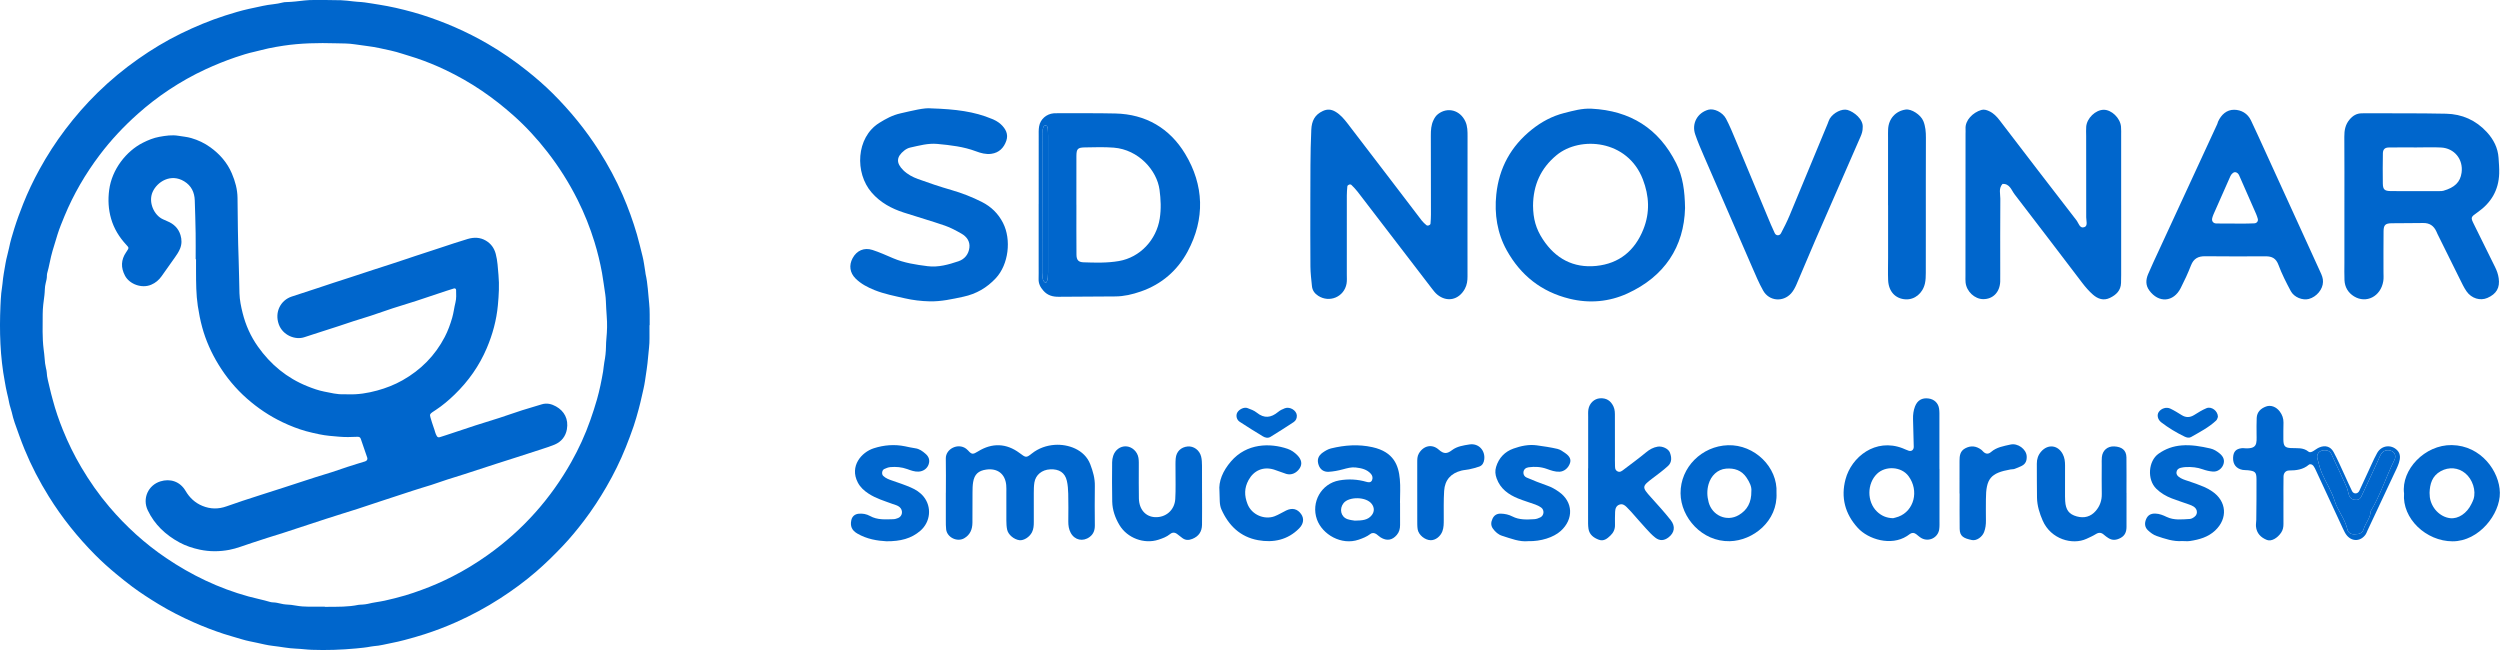 <svg xmlns="http://www.w3.org/2000/svg" xmlns:xlink="http://www.w3.org/1999/xlink" id="Layer_1" x="0px" y="0px" width="300px" height="78px" viewBox="0 0 300 78" xml:space="preserve">
<g>
	<path fill-rule="evenodd" clip-rule="evenodd" fill="#0066CC" d="M77.937,39.028c0,0.521-0.009,1.041,0.002,1.561   c0.017,0.773-0.112,1.534-0.171,2.3c-0.072,0.955-0.237,1.896-0.372,2.842c-0.088,0.615-0.244,1.221-0.38,1.829   c-0.114,0.506-0.23,1.012-0.367,1.512c-0.188,0.681-0.371,1.364-0.599,2.032c-0.296,0.865-0.617,1.721-0.957,2.569   c-0.656,1.64-1.438,3.219-2.325,4.75c-0.814,1.407-1.7,2.762-2.683,4.056c-0.806,1.06-1.651,2.086-2.569,3.053   c-1.018,1.072-2.071,2.105-3.189,3.072c-1.355,1.172-2.797,2.226-4.301,3.197c-1.696,1.095-3.467,2.046-5.312,2.867   c-1.235,0.549-2.495,1.031-3.781,1.443c-0.789,0.253-1.586,0.48-2.389,0.691c-0.522,0.138-1.05,0.262-1.576,0.362   c-0.693,0.132-1.377,0.325-2.086,0.37c-0.124,0.008-0.248,0.028-0.37,0.052c-0.594,0.116-1.193,0.172-1.794,0.229   c-1.763,0.166-3.529,0.224-5.298,0.162c-0.623-0.021-1.242-0.115-1.865-0.137c-0.959-0.033-1.896-0.237-2.847-0.341   c-0.638-0.07-1.266-0.236-1.896-0.37c-0.589-0.125-1.186-0.229-1.759-0.407c-0.732-0.228-1.476-0.417-2.205-0.658   c-1.226-0.403-2.427-0.864-3.604-1.385c-1.441-0.639-2.846-1.351-4.197-2.17c-1.085-0.658-2.151-1.345-3.169-2.101   c-0.667-0.496-1.313-1.021-1.954-1.55c-0.866-0.715-1.702-1.467-2.494-2.265c-2.117-2.133-3.988-4.465-5.574-7.021   c-1.119-1.802-2.097-3.676-2.904-5.643c-0.435-1.059-0.812-2.135-1.191-3.212c-0.144-0.41-0.251-0.835-0.349-1.259   c-0.089-0.384-0.242-0.746-0.312-1.139c-0.069-0.385-0.157-0.773-0.254-1.154c-0.114-0.445-0.178-0.896-0.263-1.344   c-0.572-3.023-0.661-6.074-0.526-9.137c0.022-0.499,0.049-0.998,0.095-1.495c0.036-0.393,0.12-0.781,0.152-1.174   c0.068-0.83,0.232-1.646,0.37-2.464c0.103-0.613,0.298-1.21,0.419-1.82c0.154-0.775,0.384-1.53,0.617-2.281   c0.314-1.01,0.682-2.005,1.073-2.989c0.567-1.429,1.232-2.815,1.973-4.164c0.912-1.66,1.937-3.248,3.082-4.759   c1.196-1.578,2.492-3.066,3.91-4.449c1.507-1.47,3.123-2.81,4.846-4.018c1.619-1.135,3.307-2.159,5.085-3.029   c1.735-0.85,3.516-1.592,5.356-2.182c0.929-0.297,1.866-0.578,2.817-0.791c0.565-0.126,1.14-0.236,1.703-0.366   c0.793-0.183,1.611-0.188,2.395-0.407c0.138-0.039,0.288-0.044,0.433-0.048c0.729-0.016,1.451-0.114,2.174-0.194   C36.927,0.013,37.303,0,37.677,0c1.083,0,2.165,0.001,3.247,0.028c0.477,0.012,0.952,0.087,1.429,0.134   c0.187,0.019,0.372,0.046,0.559,0.054c0.582,0.026,1.154,0.107,1.73,0.206c0.613,0.104,1.23,0.192,1.843,0.311   c0.673,0.13,1.34,0.277,2.005,0.447c0.705,0.18,1.406,0.366,2.1,0.587c1.365,0.437,2.705,0.933,4.019,1.509   c1.353,0.592,2.665,1.256,3.939,1.997c1.656,0.962,3.229,2.048,4.726,3.244c1.058,0.844,2.082,1.728,3.04,2.682   c2.115,2.106,3.993,4.406,5.594,6.929c1.07,1.688,2.017,3.442,2.812,5.274c0.67,1.542,1.241,3.122,1.713,4.738   c0.251,0.858,0.443,1.729,0.667,2.592c0.16,0.622,0.228,1.267,0.336,1.901c0.015,0.082,0.015,0.167,0.033,0.247   c0.27,1.16,0.299,2.351,0.43,3.527c0.097,0.865,0.048,1.746,0.063,2.62C77.953,39.028,77.945,39.028,77.937,39.028z M38.978,72.804   c0,0.005,0,0.011,0,0.017c0.104,0,0.208,0,0.312,0c1.248-0.01,2.498,0.018,3.731-0.239c0.141-0.029,0.29-0.015,0.435-0.03   c0.228-0.024,0.46-0.031,0.68-0.088c0.664-0.172,1.349-0.237,2.019-0.383c0.832-0.18,1.653-0.397,2.468-0.629   c0.655-0.186,1.301-0.423,1.946-0.654c1.273-0.458,2.507-1.002,3.71-1.614c1.465-0.744,2.862-1.6,4.206-2.551   c2.131-1.511,4.064-3.232,5.799-5.186c1.638-1.843,3.052-3.84,4.261-5.984c0.909-1.613,1.68-3.294,2.292-5.042   c0.289-0.823,0.562-1.652,0.8-2.491c0.312-1.1,0.539-2.22,0.733-3.346c0.063-0.368,0.076-0.745,0.147-1.111   c0.121-0.615,0.191-1.232,0.2-1.858c0.005-0.333,0.019-0.666,0.051-0.997c0.087-0.893,0.112-1.788,0.036-2.681   c-0.052-0.602-0.067-1.204-0.1-1.806c-0.016-0.27-0.029-0.541-0.073-0.806c-0.139-0.86-0.232-1.726-0.391-2.585   c-0.229-1.25-0.528-2.48-0.899-3.689c-0.538-1.748-1.213-3.445-2.036-5.082c-1.021-2.032-2.227-3.947-3.623-5.74   c-1.229-1.579-2.576-3.047-4.076-4.379c-1.199-1.065-2.455-2.054-3.781-2.955c-1.395-0.948-2.858-1.777-4.379-2.503   c-1.123-0.537-2.277-1.004-3.458-1.406c-0.57-0.194-1.152-0.352-1.724-0.541c-0.91-0.302-1.85-0.485-2.78-0.685   c-0.952-0.205-1.931-0.286-2.894-0.44c-0.766-0.123-1.536-0.104-2.305-0.125C38.183,5.135,36.084,5.171,34,5.486   c-0.596,0.09-1.19,0.193-1.779,0.317c-0.568,0.12-1.126,0.285-1.694,0.41C29.754,6.383,29,6.62,28.255,6.875   C27.039,7.29,25.85,7.772,24.68,8.311c-1.534,0.707-2.998,1.536-4.401,2.465c-1.317,0.873-2.565,1.841-3.749,2.895   c-1.684,1.5-3.219,3.137-4.575,4.934c-1.709,2.263-3.13,4.701-4.216,7.327c-0.293,0.709-0.587,1.422-0.821,2.152   c-0.215,0.67-0.412,1.348-0.614,2.022c-0.268,0.898-0.389,1.827-0.653,2.722c-0.018,0.059-0.024,0.124-0.022,0.185   c0.01,0.337-0.063,0.663-0.15,0.983c-0.127,0.469-0.085,0.952-0.148,1.425c-0.102,0.763-0.207,1.524-0.208,2.296   c-0.001,1.394-0.061,2.789,0.111,4.177c0.046,0.371,0.099,0.742,0.121,1.115c0.023,0.396,0.072,0.787,0.162,1.173   c0.038,0.162,0.085,0.325,0.09,0.489c0.019,0.63,0.219,1.228,0.348,1.833c0.106,0.5,0.252,1.005,0.384,1.504   c0.323,1.228,0.739,2.421,1.212,3.594c0.622,1.541,1.353,3.028,2.198,4.462c0.996,1.689,2.116,3.289,3.386,4.779   c1.993,2.338,4.247,4.39,6.797,6.116c3.051,2.065,6.325,3.634,9.885,4.616c0.861,0.237,1.738,0.402,2.593,0.658   c0.118,0.035,0.246,0.051,0.369,0.054c0.315,0.005,0.617,0.086,0.922,0.15c0.203,0.042,0.408,0.097,0.613,0.101   c0.418,0.008,0.83,0.068,1.239,0.141c0.494,0.087,0.992,0.12,1.491,0.123C37.688,72.807,38.333,72.804,38.978,72.804z"></path>
	<path fill-rule="evenodd" clip-rule="evenodd" fill="#0066CC" d="M23.479,31.105c0-1.041,0.013-2.082-0.003-3.122   c-0.021-1.31-0.062-2.621-0.104-3.93c-0.031-0.978-0.416-1.775-1.271-2.295c-1.611-0.98-3.245,0.055-3.788,1.279   c-0.543,1.226,0.168,2.802,1.251,3.28c0.171,0.076,0.338,0.159,0.511,0.229c0.778,0.313,1.336,0.855,1.582,1.657   c0.166,0.54,0.172,1.101-0.056,1.645c-0.154,0.368-0.363,0.696-0.597,1.017c-0.55,0.757-1.08,1.529-1.622,2.292   c-0.319,0.45-0.72,0.789-1.239,1.009c-1.151,0.489-2.611-0.081-3.14-1.075c-0.517-0.972-0.493-1.91,0.132-2.824   c0.023-0.034,0.047-0.068,0.07-0.103c0.288-0.432,0.283-0.427-0.078-0.818c-0.827-0.897-1.45-1.909-1.794-3.094   c-0.331-1.14-0.386-2.277-0.234-3.452c0.321-2.484,2.066-4.671,4.039-5.668c0.636-0.321,1.293-0.59,1.985-0.714   c0.75-0.135,1.512-0.255,2.291-0.123c0.51,0.087,1.023,0.124,1.529,0.271c0.832,0.241,1.594,0.604,2.29,1.104   c1.135,0.817,2.034,1.845,2.586,3.139c0.4,0.938,0.673,1.911,0.683,2.951c0.025,2.476,0.043,4.953,0.135,7.427   c0.049,1.331,0.059,2.662,0.096,3.993c0.023,0.821,0.19,1.616,0.385,2.397c0.36,1.44,0.964,2.788,1.825,4.005   c1.525,2.157,3.48,3.78,5.948,4.77c0.658,0.264,1.328,0.504,2.013,0.638c0.771,0.151,1.544,0.353,2.343,0.322   c0.188-0.007,0.375,0,0.562,0.006c1.175,0.041,2.315-0.146,3.447-0.454c1.068-0.291,2.088-0.689,3.05-1.233   c2.192-1.239,3.901-2.96,5.064-5.197c0.38-0.732,0.664-1.511,0.895-2.313c0.174-0.603,0.236-1.221,0.388-1.824   c0.122-0.486,0.091-0.993,0.078-1.492c-0.003-0.145-0.12-0.232-0.255-0.192c-0.318,0.095-0.635,0.197-0.95,0.302   c-1.2,0.4-2.398,0.809-3.602,1.201c-0.926,0.302-1.862,0.573-2.788,0.875c-0.888,0.29-1.766,0.608-2.652,0.901   c-0.69,0.228-1.388,0.431-2.079,0.653c-0.631,0.203-1.256,0.422-1.887,0.627c-0.946,0.309-1.894,0.611-2.841,0.916   c-0.375,0.121-0.753,0.236-1.125,0.366c-1.13,0.394-2.633-0.234-3.098-1.536c-0.525-1.472,0.223-2.896,1.557-3.333   c1.045-0.342,2.09-0.683,3.135-1.026c0.61-0.201,1.218-0.408,1.829-0.609c0.689-0.226,1.38-0.445,2.069-0.67   c0.908-0.297,1.814-0.6,2.723-0.896c0.71-0.231,1.421-0.457,2.131-0.688c0.61-0.199,1.22-0.403,1.83-0.605   c0.354-0.118,0.707-0.24,1.062-0.357c1.024-0.337,2.049-0.674,3.075-1.008c1.085-0.354,2.164-0.729,3.26-1.051   c0.735-0.216,1.478-0.213,2.173,0.196c0.625,0.367,1.006,0.904,1.191,1.602c0.221,0.831,0.251,1.685,0.328,2.532   c0.111,1.204,0.041,2.404-0.071,3.609c-0.167,1.797-0.632,3.508-1.335,5.162c-0.899,2.115-2.197,3.958-3.843,5.554   c-0.701,0.68-1.446,1.316-2.265,1.856c-0.139,0.091-0.28,0.18-0.416,0.275c-0.297,0.207-0.333,0.289-0.235,0.625   c0.116,0.399,0.236,0.797,0.377,1.188c0.069,0.196,0.139,0.39,0.189,0.592c0.041,0.159,0.117,0.311,0.196,0.456   c0.082,0.149,0.206,0.186,0.372,0.134c0.238-0.074,0.476-0.149,0.711-0.228c1.202-0.399,2.401-0.805,3.606-1.196   c0.926-0.3,1.86-0.574,2.787-0.875s1.844-0.631,2.772-0.929c0.77-0.248,1.553-0.456,2.323-0.703   c0.626-0.201,1.211-0.049,1.739,0.248c0.995,0.559,1.512,1.517,1.301,2.739c-0.146,0.839-0.647,1.485-1.451,1.831   c-0.477,0.205-0.975,0.357-1.468,0.52c-1.003,0.331-2.01,0.654-3.015,0.978c-0.869,0.279-1.74,0.552-2.607,0.833   c-1.245,0.403-2.486,0.814-3.731,1.216c-0.691,0.223-1.388,0.43-2.079,0.654c-0.649,0.211-1.294,0.441-1.943,0.655   c-0.374,0.123-0.753,0.229-1.129,0.346c-0.356,0.11-0.713,0.221-1.067,0.337c-1.263,0.413-2.525,0.825-3.786,1.241   c-0.966,0.318-1.929,0.644-2.895,0.959c-0.611,0.199-1.227,0.383-1.839,0.577c-0.632,0.2-1.265,0.399-1.896,0.604   c-0.711,0.23-1.42,0.465-2.13,0.698c-0.986,0.324-1.97,0.651-2.957,0.971c-0.651,0.21-1.307,0.406-1.958,0.614   c-0.631,0.202-1.258,0.418-1.89,0.616c-0.891,0.28-1.755,0.649-2.678,0.821c-1.178,0.22-2.357,0.227-3.533-0.024   c-0.857-0.183-1.682-0.453-2.455-0.873c-1.652-0.899-2.976-2.139-3.788-3.846c-0.68-1.43,0.056-3.022,1.517-3.476   c1.153-0.358,2.34-0.012,3.018,1.142c0.48,0.816,1.127,1.429,2.009,1.795c0.968,0.402,1.934,0.411,2.915,0.057   c0.644-0.232,1.292-0.451,1.941-0.667c0.747-0.249,1.497-0.488,2.247-0.729c0.849-0.273,1.7-0.541,2.547-0.816   c1.304-0.422,2.605-0.853,3.91-1.273c0.65-0.209,1.308-0.396,1.958-0.606c0.63-0.203,1.254-0.425,1.883-0.634   c0.374-0.125,0.751-0.24,1.127-0.357c0.337-0.104,0.676-0.201,1.011-0.309c0.207-0.067,0.321-0.239,0.257-0.435   c-0.253-0.768-0.521-1.531-0.788-2.294c-0.078-0.221-0.273-0.231-0.467-0.22c-0.708,0.038-1.417,0.046-2.122-0.013   c-0.785-0.066-1.57-0.12-2.349-0.284c-0.548-0.116-1.1-0.232-1.635-0.383c-0.958-0.269-1.888-0.635-2.789-1.063   c-1.569-0.746-2.998-1.707-4.298-2.853c-1.351-1.191-2.488-2.568-3.425-4.107c-0.847-1.391-1.506-2.863-1.936-4.438   c-0.229-0.843-0.397-1.694-0.527-2.56c-0.208-1.387-0.208-2.777-0.213-4.171c-0.001-0.479,0-0.958,0-1.436   C23.511,31.105,23.495,31.105,23.479,31.105z"></path>
</g>
<g>
	<path fill-rule="evenodd" clip-rule="evenodd" fill="#0066CC" d="M157.241,23.82c0.015-2.563-0.017-5.403,0.114-8.243   c0.049-1.066,0.411-1.806,1.389-2.259c0.532-0.247,1.007-0.207,1.498,0.079c0.608,0.354,1.048,0.879,1.465,1.419   c1.765,2.29,3.517,4.591,5.271,6.889c1.212,1.588,2.418,3.181,3.636,4.766c0.156,0.205,0.359,0.376,0.554,0.546   c0.15,0.131,0.477,0.007,0.493-0.188c0.031-0.364,0.052-0.731,0.052-1.097c0.001-3.158,0.003-6.315-0.013-9.473   c-0.002-0.64,0.034-1.258,0.318-1.845c0.138-0.288,0.301-0.543,0.565-0.741c1.14-0.858,2.619-0.463,3.253,0.881   c0.279,0.59,0.271,1.223,0.271,1.857c-0.007,3.894-0.007,7.789-0.008,11.683c-0.001,1.684-0.005,3.368,0.003,5.053   c0.003,0.533-0.059,1.036-0.324,1.52c-0.729,1.332-2.147,1.639-3.312,0.678c-0.239-0.199-0.437-0.456-0.628-0.705   c-2.978-3.877-5.948-7.761-8.927-11.637c-0.223-0.289-0.48-0.551-0.737-0.809c-0.14-0.139-0.474-0.018-0.492,0.175   c-0.034,0.364-0.062,0.73-0.062,1.095c-0.004,3.157,0,6.315-0.002,9.472c0,0.368,0.031,0.744-0.031,1.102   c-0.283,1.593-2.056,2.336-3.407,1.456c-0.425-0.277-0.695-0.649-0.745-1.148c-0.079-0.784-0.177-1.57-0.184-2.355   C157.227,29.359,157.241,26.728,157.241,23.82z"></path>
	<path fill-rule="evenodd" clip-rule="evenodd" fill="#0066CC" d="M281.328,24.776c-0.001-2.788,0.012-5.576-0.009-8.364   c-0.006-0.765,0.114-1.453,0.622-2.057c0.396-0.473,0.861-0.761,1.487-0.757c0.105,0.001,0.211-0.006,0.315-0.005   c3.263,0.012,6.524-0.017,9.784,0.053c1.911,0.041,3.575,0.773,4.891,2.205c0.806,0.877,1.328,1.887,1.409,3.092   c0.042,0.628,0.095,1.26,0.075,1.888c-0.063,1.979-0.963,3.503-2.577,4.631c-0.873,0.611-0.861,0.622-0.434,1.491   c0.839,1.697,1.666,3.399,2.515,5.09c0.217,0.43,0.368,0.868,0.438,1.341c0.166,1.137-0.268,1.895-1.362,2.369   c-0.85,0.369-1.897,0.066-2.495-0.79c-0.329-0.471-0.569-1.005-0.829-1.522c-0.893-1.786-1.774-3.576-2.66-5.366   c-0.046-0.094-0.084-0.193-0.127-0.288c-0.313-0.692-0.822-1.045-1.608-1.026c-1.263,0.032-2.525,0.002-3.789,0.029   c-0.729,0.015-0.936,0.214-0.945,0.949c-0.022,1.63-0.008,3.262-0.01,4.892c-0.001,0.369,0.035,0.744-0.024,1.104   c-0.304,1.867-2.066,2.716-3.507,1.831c-0.705-0.433-1.113-1.106-1.15-1.951c-0.03-0.683-0.01-1.367-0.01-2.051   C281.328,29.301,281.328,27.039,281.328,24.776z M289.939,17.693c-1.101,0-2.205-0.016-3.306,0.007   c-0.457,0.009-0.678,0.236-0.687,0.69c-0.021,1.207-0.026,2.415-0.007,3.622c0.013,0.729,0.198,0.911,0.97,0.918   c1.943,0.019,3.886,0.006,5.828,0.003c0.155,0,0.32,0.002,0.469-0.041c1.347-0.387,2.027-1.022,2.185-2.175   c0.216-1.585-0.85-2.929-2.46-3.015C291.937,17.649,290.938,17.693,289.939,17.693z"></path>
	<path fill-rule="evenodd" clip-rule="evenodd" fill="#0066CC" d="M254.541,24.648c0,2.788,0,5.575-0.001,8.361   c0,0.315-0.005,0.631-0.016,0.946c-0.028,0.904-0.575,1.428-1.331,1.791c-0.771,0.371-1.458,0.12-2.038-0.388   c-0.471-0.412-0.891-0.896-1.272-1.394c-2.713-3.545-5.4-7.112-8.131-10.644c-0.383-0.495-0.577-1.291-1.447-1.252   c-0.497,0.532-0.261,1.188-0.266,1.784c-0.025,2.998-0.011,5.995-0.011,8.992c0,0.316,0.009,0.632-0.003,0.947   c-0.052,1.273-0.871,2.115-2.045,2.106c-1.021-0.008-1.99-0.912-2.11-1.986c-0.029-0.26-0.015-0.525-0.015-0.788   c0.002-5.678,0.006-11.357,0.009-17.036c0-0.211,0.015-0.421,0.002-0.631c-0.064-1.028,0.883-1.958,1.887-2.258   c0.32-0.096,0.623-0.005,0.915,0.126c0.543,0.244,0.936,0.651,1.294,1.121c3.062,4.005,6.129,8.008,9.217,11.996   c0.258,0.333,0.39,1.043,0.973,0.805c0.399-0.164,0.192-0.76,0.192-1.162c0.008-3.26-0.002-6.52-0.006-9.78   c0-0.368-0.025-0.738,0.006-1.104c0.085-1.023,1.114-2.011,2.087-2.026c0.944-0.015,1.985,0.974,2.088,2.01   c0.035,0.365,0.018,0.736,0.019,1.104c0,2.787,0,5.574,0,8.36C254.538,24.648,254.539,24.648,254.541,24.648z"></path>
	<path fill-rule="evenodd" clip-rule="evenodd" fill="#0066CC" d="M202.206,24.967c-0.12,4.646-2.462,8.218-6.928,10.255   c-2.169,0.99-4.53,1.218-6.944,0.623c-3.381-0.833-5.851-2.81-7.515-5.788c-1.156-2.071-1.507-4.361-1.264-6.718   c0.328-3.189,1.761-5.799,4.271-7.799c1.16-0.925,2.439-1.614,3.897-1.982c1.074-0.271,2.126-0.571,3.254-0.515   c4.653,0.236,8.077,2.364,10.171,6.557C201.942,21.188,202.175,22.897,202.206,24.967z M183.964,24.675   c0.017,1.574,0.335,2.756,1.17,4.034c1.511,2.313,3.662,3.48,6.418,3.201c2.745-0.278,4.625-1.818,5.654-4.397   c0.803-2.013,0.703-3.994-0.066-5.995c-1.834-4.771-7.532-5.22-10.344-2.906C184.878,20.191,183.985,22.225,183.964,24.675z"></path>
	<path fill-rule="evenodd" clip-rule="evenodd" fill="#0066CC" d="M111.741,13.005c2.944,0.095,5.171,0.375,7.289,1.263   c0.393,0.165,0.758,0.355,1.073,0.648c0.582,0.542,0.925,1.189,0.655,1.973c-0.289,0.84-0.865,1.442-1.801,1.569   c-0.64,0.087-1.242-0.077-1.845-0.303c-1.488-0.559-3.055-0.736-4.626-0.883c-1.122-0.104-2.191,0.202-3.268,0.438   c-0.247,0.054-0.495,0.188-0.695,0.345c-0.976,0.768-1.006,1.507-0.125,2.376c0.498,0.491,1.111,0.814,1.747,1.047   c1.329,0.486,2.675,0.935,4.034,1.327c1.267,0.365,2.485,0.842,3.655,1.436c1.102,0.558,1.956,1.386,2.527,2.508   c1.026,2.011,0.669,4.989-0.861,6.633c-1.062,1.142-2.341,1.892-3.899,2.225c-1.341,0.286-2.664,0.589-4.047,0.555   c-1.003-0.024-1.987-0.138-2.967-0.363c-1.226-0.281-2.459-0.512-3.637-0.985c-0.84-0.338-1.627-0.746-2.272-1.382   c-0.705-0.696-0.822-1.597-0.366-2.446c0.491-0.914,1.375-1.319,2.388-0.991c0.846,0.275,1.661,0.645,2.48,0.994   c1.32,0.564,2.725,0.773,4.128,0.952c1.281,0.163,2.513-0.187,3.71-0.59c0.747-0.251,1.221-0.852,1.312-1.638   c0.087-0.752-0.325-1.322-0.959-1.68c-0.638-0.361-1.292-0.721-1.98-0.957c-1.636-0.562-3.301-1.04-4.947-1.573   c-1.471-0.477-2.791-1.19-3.832-2.383c-2.072-2.376-1.875-6.618,0.877-8.357c0.807-0.511,1.619-0.944,2.563-1.158   C109.493,13.279,110.919,12.908,111.741,13.005z"></path>
	<path fill-rule="evenodd" clip-rule="evenodd" fill="#0066CC" d="M124.642,24.475c0-2.683-0.002-5.366,0.002-8.048   c0-0.42-0.021-0.848,0.049-1.257c0.146-0.861,0.862-1.485,1.734-1.572c0.157-0.015,0.316-0.011,0.474-0.011   c2.314,0.007,4.629-0.021,6.942,0.032c3.658,0.083,6.521,1.779,8.368,4.831c2.28,3.771,2.406,7.816,0.308,11.726   c-1.216,2.266-3.098,3.93-5.626,4.804c-1.014,0.35-2.005,0.587-3.067,0.592c-2.261,0.01-4.523,0.028-6.785,0.042   c-0.71,0.004-1.332-0.156-1.834-0.731c-0.369-0.42-0.592-0.852-0.574-1.413c0.014-0.473,0.006-0.947,0.006-1.42   c0-2.525,0-5.05,0-7.575C124.639,24.475,124.641,24.475,124.642,24.475z M129.165,24.569c0.001,0,0.003,0,0.004,0   c0,1.999-0.012,3.998,0.007,5.998c0.006,0.638,0.241,0.89,0.844,0.91c1.419,0.048,2.843,0.092,4.25-0.152   c2.538-0.439,4.496-2.536,4.899-5.104c0.183-1.164,0.127-2.295-0.026-3.449c-0.308-2.321-2.513-4.82-5.497-5.055   c-1.151-0.09-2.314-0.047-3.471-0.027c-0.852,0.014-1.001,0.175-1.007,1.04C129.156,20.675,129.165,22.622,129.165,24.569z    M125.134,24.367c0,2.788-0.007,5.576,0.007,8.364c0.002,0.391-0.147,0.843,0.243,1.152c0.217,0.171,0.381-0.277,0.382-1.173   c0.002-5.471,0.002-10.94,0-16.411c0-0.315-0.013-0.63-0.042-0.944c-0.008-0.094-0.067-0.216-0.142-0.264   c-0.066-0.042-0.23-0.038-0.276,0.013c-0.236,0.257-0.169,0.591-0.17,0.9C125.132,18.792,125.134,21.579,125.134,24.367z"></path>
	<path fill-rule="evenodd" clip-rule="evenodd" fill="#0066CC" d="M278.758,33.832c-0.012,0.883-0.771,1.797-1.699,2.043   c-0.743,0.198-1.767-0.196-2.167-0.947c-0.545-1.019-1.073-2.056-1.474-3.136c-0.293-0.791-0.773-1.038-1.541-1.034   c-2.419,0.013-4.839,0.017-7.259-0.009c-0.839-0.01-1.383,0.283-1.699,1.095c-0.36,0.929-0.782,1.837-1.235,2.725   c-0.868,1.708-2.65,1.824-3.774,0.277c-0.456-0.626-0.414-1.291-0.137-1.947c0.41-0.966,0.861-1.915,1.301-2.868   c2.331-5.049,4.666-10.096,6.998-15.144c0.044-0.094,0.057-0.203,0.1-0.298c0.379-0.83,1.027-1.422,1.921-1.417   c0.858,0.005,1.627,0.437,2.026,1.281c0.563,1.185,1.104,2.38,1.648,3.573c1.33,2.91,2.659,5.82,3.988,8.731   c0.893,1.958,1.776,3.919,2.68,5.873C278.614,33.018,278.779,33.396,278.758,33.832z M268.158,26.821c0,0.004,0,0.009,0,0.013   c0.264,0,0.527,0.003,0.791,0c0.525-0.007,1.052-0.004,1.576-0.033c0.302-0.016,0.484-0.276,0.411-0.543   c-0.057-0.201-0.124-0.402-0.207-0.594c-0.674-1.54-1.351-3.077-2.028-4.614c-0.042-0.093-0.1-0.191-0.177-0.256   c-0.173-0.148-0.382-0.19-0.569-0.043c-0.121,0.094-0.232,0.223-0.295,0.36c-0.686,1.535-1.363,3.074-2.041,4.614   c-0.062,0.144-0.113,0.295-0.152,0.448c-0.089,0.341,0.107,0.632,0.482,0.643C266.687,26.836,267.422,26.821,268.158,26.821z"></path>
	<path fill-rule="evenodd" clip-rule="evenodd" fill="#0066CC" d="M223.522,15.314c0.005,0.375-0.098,0.721-0.249,1.064   c-1.811,4.132-3.622,8.264-5.418,12.403c-0.773,1.779-1.508,3.576-2.279,5.356c-0.166,0.379-0.369,0.768-0.644,1.072   c-0.976,1.078-2.631,0.933-3.349-0.331c-0.515-0.909-0.916-1.886-1.337-2.847c-1.931-4.424-3.853-8.853-5.768-13.282   c-0.377-0.867-0.754-1.737-1.057-2.631c-0.442-1.305,0.275-2.59,1.589-2.954c0.657-0.181,1.692,0.291,2.109,1.072   c0.441,0.833,0.798,1.712,1.162,2.583c1.276,3.045,2.539,6.096,3.811,9.143c0.282,0.678,0.562,1.357,0.878,2.019   c0.156,0.329,0.579,0.338,0.749,0.013c0.366-0.694,0.723-1.398,1.025-2.122c1.538-3.677,3.057-7.36,4.581-11.042   c0.079-0.194,0.134-0.403,0.24-0.581c0.446-0.735,1.474-1.238,2.13-1.056C222.467,13.408,223.636,14.322,223.522,15.314z"></path>
	<path fill-rule="evenodd" clip-rule="evenodd" fill="#0066CC" d="M113.504,59.126c0-1.368,0.022-2.736-0.007-4.104   c-0.025-1.158,1.465-1.9,2.434-1.18c0.084,0.062,0.165,0.132,0.234,0.21c0.446,0.5,0.583,0.499,1.198,0.117   c1.698-1.056,3.41-0.978,4.977,0.188c0.76,0.566,0.796,0.611,1.475,0.069c0.822-0.657,1.799-0.98,2.767-1.044   c1.538-0.103,3.566,0.528,4.254,2.344c0.321,0.85,0.563,1.677,0.544,2.594c-0.031,1.578-0.008,3.157,0,4.735   c0.003,0.559-0.154,1.029-0.62,1.377c-0.802,0.601-1.797,0.392-2.275-0.492c-0.231-0.428-0.294-0.889-0.29-1.373   c0.011-1.104,0.019-2.21-0.007-3.314c-0.013-0.522-0.049-1.056-0.168-1.562c-0.23-0.979-0.923-1.424-2.004-1.37   c-0.986,0.05-1.742,0.663-1.89,1.581c-0.067,0.413-0.07,0.839-0.072,1.259c-0.007,1.157-0.001,2.315,0.002,3.472   c0.001,0.424-0.021,0.839-0.216,1.23c-0.287,0.577-0.98,1.024-1.509,0.959c-0.642-0.079-1.341-0.648-1.474-1.261   c-0.078-0.356-0.09-0.73-0.094-1.096c-0.01-1.105,0-2.21-0.001-3.315c0-0.315,0.014-0.634-0.016-0.947   c-0.126-1.339-1.048-2.045-2.399-1.854c-0.938,0.134-1.412,0.563-1.571,1.499c-0.07,0.412-0.071,0.837-0.075,1.257   c-0.01,1.21,0.005,2.42-0.01,3.63c-0.01,0.779-0.271,1.44-0.985,1.855c-0.836,0.486-2.042-0.087-2.167-1.048   c-0.047-0.363-0.038-0.735-0.04-1.103c-0.004-1.105-0.001-2.21-0.001-3.315C113.499,59.126,113.501,59.126,113.504,59.126z"></path>
	<path fill-rule="evenodd" clip-rule="evenodd" fill="#0066CC" d="M232.74,56.267c0,2.046,0.001,4.094-0.001,6.14   c-0.001,0.368,0.017,0.739-0.032,1.101c-0.138,1.012-1.244,1.562-2.134,1.067c-0.226-0.125-0.417-0.314-0.625-0.471   c-0.23-0.175-0.474-0.212-0.725-0.049c-0.132,0.085-0.254,0.186-0.388,0.271c-1.911,1.228-4.627,0.407-5.894-0.973   c-1.557-1.698-2.05-3.686-1.48-5.833c0.711-2.693,3.601-4.986,6.854-3.728c0.244,0.095,0.479,0.214,0.727,0.297   c0.34,0.114,0.616-0.107,0.608-0.482c-0.025-1.101-0.054-2.201-0.086-3.301c-0.015-0.531,0.047-1.048,0.242-1.545   c0.289-0.727,0.836-1.046,1.615-0.944c0.67,0.087,1.163,0.533,1.268,1.209c0.056,0.359,0.04,0.733,0.041,1.099   c0.003,2.047,0.001,4.094,0.001,6.142C232.735,56.267,232.737,56.267,232.74,56.267z M227.173,62.185   c0.151-0.042,0.406-0.096,0.646-0.186c1.855-0.689,2.509-3.095,1.205-4.862c-0.855-1.162-2.76-1.266-3.78-0.283   c-1.217,1.174-1.229,3.358-0.005,4.535C225.742,61.873,226.349,62.163,227.173,62.185z"></path>
	<path fill-rule="evenodd" clip-rule="evenodd" fill="#0066CC" d="M226.565,24.634c0-2.729-0.001-5.459,0-8.189   c0-0.315-0.007-0.63,0.009-0.945c0.062-1.251,0.893-2.177,2.107-2.354c0.688-0.101,1.805,0.618,2.117,1.377   c0.264,0.643,0.312,1.314,0.311,2.006c-0.016,3.517-0.008,7.035-0.009,10.552c0,1.89,0.005,3.78-0.004,5.67   c-0.003,0.417-0.01,0.845-0.1,1.249c-0.267,1.204-1.236,1.982-2.326,1.921c-1.226-0.069-2.04-0.944-2.095-2.31   c-0.034-0.892-0.006-1.785-0.004-2.677c0-2.1,0-4.2,0-6.3C226.57,24.634,226.568,24.634,226.565,24.634z"></path>
	<path fill-rule="evenodd" clip-rule="evenodd" fill="#0066CC" d="M190.579,56.208c0-2.051-0.001-4.102,0.001-6.153   c0.001-0.315-0.023-0.637,0.03-0.944c0.126-0.731,0.707-1.265,1.374-1.314c0.766-0.057,1.306,0.278,1.633,0.983   c0.186,0.399,0.171,0.818,0.171,1.237c0.003,1.578,0.003,3.156,0.004,4.734c0.001,0.315-0.009,0.632,0.005,0.946   c0.013,0.306-0.05,0.66,0.269,0.848c0.337,0.199,0.593-0.052,0.84-0.239c0.88-0.667,1.773-1.318,2.621-2.022   c0.422-0.349,0.863-0.597,1.394-0.686c0.557-0.093,1.287,0.248,1.464,0.707c0.219,0.568,0.258,1.17-0.228,1.614   c-0.579,0.53-1.217,0.997-1.844,1.471c-1.296,0.982-1.299,1.064-0.199,2.286c0.81,0.898,1.625,1.793,2.373,2.741   c0.591,0.75,0.452,1.518-0.26,2.066c-0.528,0.407-1.056,0.451-1.594,0.033c-0.41-0.319-0.767-0.715-1.119-1.1   c-0.604-0.66-1.186-1.338-1.779-2.006c-0.176-0.196-0.362-0.381-0.546-0.569c-0.232-0.238-0.504-0.404-0.841-0.292   c-0.413,0.137-0.521,0.498-0.536,0.88c-0.021,0.525-0.022,1.051-0.013,1.577c0.01,0.51-0.191,0.923-0.548,1.262   c-0.388,0.371-0.801,0.72-1.394,0.5c-0.621-0.231-1.127-0.608-1.238-1.306c-0.065-0.411-0.048-0.838-0.049-1.258   c-0.004-1.998-0.002-3.997-0.002-5.997C190.572,56.208,190.576,56.208,190.579,56.208z"></path>
	<path fill-rule="evenodd" clip-rule="evenodd" fill="#0066CC" d="M274.012,60.187c0,0.895-0.005,1.79,0.003,2.684   c0.003,0.377-0.062,0.725-0.279,1.046c-0.455,0.675-1.182,1.085-1.705,0.878c-0.728-0.29-1.24-0.797-1.314-1.623   c-0.023-0.259,0.033-0.524,0.036-0.787c0.014-1.631,0.04-3.263,0.026-4.894c-0.007-0.833-0.165-0.962-1.031-1.061   c-0.209-0.024-0.424-0.004-0.63-0.043c-0.768-0.144-1.176-0.67-1.148-1.452c0.025-0.722,0.335-1.07,1.027-1.15   c0.052-0.006,0.104-0.014,0.156-0.009c1.783,0.171,1.647-0.528,1.635-1.716c-0.006-0.631-0.011-1.263,0.015-1.895   c0.029-0.723,0.487-1.146,1.117-1.382c0.584-0.219,1.235,0.039,1.657,0.604c0.292,0.391,0.447,0.828,0.44,1.322   c-0.01,0.684-0.025,1.369-0.014,2.053c0.014,0.768,0.191,0.967,0.894,1.005c0.727,0.04,1.478-0.098,2.114,0.425   c0.18,0.147,0.405,0.042,0.59-0.068c0.226-0.134,0.434-0.305,0.67-0.413c0.72-0.324,1.384-0.161,1.76,0.533   c0.499,0.922,0.913,1.891,1.358,2.841c0.289,0.616,0.553,1.246,0.859,1.853c0.19,0.377,0.683,0.355,0.868-0.036   c0.495-1.043,0.965-2.098,1.452-3.145c0.222-0.476,0.437-0.958,0.698-1.415c0.518-0.907,1.688-1.053,2.409-0.299   c0.416,0.434,0.358,0.983,0.196,1.489c-0.16,0.496-0.407,0.964-0.629,1.438c-1.048,2.237-2.101,4.47-3.15,6.706   c-0.068,0.143-0.112,0.299-0.198,0.428c-0.572,0.855-1.596,0.938-2.26,0.164c-0.201-0.233-0.34-0.528-0.472-0.812   c-1.088-2.333-2.167-4.669-3.252-7.004c-0.088-0.187-0.176-0.38-0.298-0.545c-0.139-0.188-0.402-0.268-0.559-0.135   c-0.692,0.588-1.498,0.68-2.355,0.686c-0.412,0.002-0.667,0.297-0.677,0.726c-0.021,0.999-0.007,2-0.007,3   C274.015,60.187,274.013,60.187,274.012,60.187z M282.605,64.108c0.491,0.006,0.887-0.128,1.027-0.602   c0.222-0.749,0.821-1.344,0.852-2.164c1.176-1.951,1.848-4.135,2.853-6.164c0.268-0.54-0.043-1.071-0.643-1.141   c-0.393-0.046-0.824,0.073-1.09,0.681c-0.71,1.622-1.488,3.213-2.228,4.821c-0.121,0.263-0.28,0.431-0.575,0.446   c-0.404,0.021-0.739-0.115-0.896-0.5c-0.136-0.335-0.166-0.714-0.312-1.042c-0.554-1.239-1.137-2.465-1.709-3.695   c-0.066-0.141-0.118-0.293-0.207-0.417c-0.212-0.295-0.747-0.388-1.156-0.218c-0.343,0.143-0.54,0.501-0.433,0.907   c0.158,0.604,0.305,1.22,0.552,1.79c0.479,1.1,1.16,2.128,1.507,3.263c0.369,1.216,1.252,2.17,1.525,3.416   C281.772,63.939,282.151,64.161,282.605,64.108z"></path>
	<path fill-rule="evenodd" clip-rule="evenodd" fill="#0066CC" d="M168.007,60.338c0,0.893,0,1.786,0.002,2.678   c0,0.434-0.102,0.829-0.388,1.17c-0.546,0.65-1.208,0.76-1.948,0.302c-0.177-0.11-0.323-0.268-0.495-0.386   c-0.234-0.161-0.503-0.201-0.732-0.026c-0.428,0.324-0.907,0.515-1.407,0.686c-2.075,0.713-4.365-0.628-5.007-2.435   c-0.728-2.05,0.516-4.295,2.675-4.677c1.104-0.195,2.196-0.138,3.274,0.174c0.266,0.078,0.535,0.098,0.666-0.205   c0.112-0.258,0.051-0.536-0.123-0.741c-0.477-0.558-1.151-0.7-1.835-0.78c-0.529-0.062-1.034,0.087-1.546,0.224   c-0.553,0.148-1.128,0.262-1.699,0.294c-0.617,0.034-1.03-0.298-1.209-0.816c-0.211-0.613-0.067-1.101,0.51-1.502   c0.297-0.207,0.63-0.403,0.975-0.487c1.646-0.401,3.291-0.525,4.981-0.148c2.565,0.571,3.13,2.199,3.28,3.841   c0.088,0.938,0.018,1.889,0.018,2.834C168.001,60.338,168.005,60.338,168.007,60.338z M162.582,62.477   c0.894-0.018,1.574-0.056,2.045-0.678c0.318-0.421,0.293-0.896,0.002-1.302c-0.661-0.925-2.765-0.926-3.402-0.121   c-0.533,0.675-0.344,1.645,0.477,1.926C162.045,62.418,162.416,62.446,162.582,62.477z"></path>
	<path fill-rule="evenodd" clip-rule="evenodd" fill="#0066CC" d="M144.246,59.185c0,1.261,0.012,2.522-0.004,3.783   c-0.011,0.811-0.378,1.387-1.162,1.701c-0.432,0.172-0.812,0.178-1.186-0.096c-0.211-0.155-0.417-0.319-0.624-0.48   c-0.285-0.224-0.582-0.233-0.859-0.005c-0.417,0.341-0.912,0.521-1.41,0.682c-1.715,0.552-3.726-0.206-4.655-1.746   c-0.524-0.869-0.855-1.812-0.879-2.825c-0.038-1.576-0.02-3.153-0.011-4.729c0.001-0.257,0.047-0.525,0.127-0.77   c0.234-0.716,0.849-1.16,1.529-1.138c0.711,0.023,1.379,0.615,1.503,1.384c0.059,0.36,0.04,0.733,0.041,1.1   c0.006,1.261-0.019,2.522,0.012,3.783c0.032,1.315,0.813,2.183,1.945,2.231c1.287,0.056,2.338-0.841,2.419-2.174   c0.07-1.152,0.023-2.311,0.03-3.467c0.003-0.472-0.019-0.949,0.024-1.417c0.077-0.816,0.63-1.344,1.427-1.424   c0.718-0.071,1.428,0.433,1.622,1.205c0.088,0.351,0.101,0.727,0.105,1.092c0.012,1.103,0.004,2.207,0.004,3.31   C144.244,59.185,144.245,59.185,144.246,59.185z"></path>
	<path fill-rule="evenodd" clip-rule="evenodd" fill="#0066CC" d="M255.183,59.141c0,1.367,0.006,2.732-0.002,4.098   c-0.004,0.554-0.169,1.022-0.705,1.311c-0.504,0.27-0.989,0.335-1.483,0.009c-0.175-0.116-0.352-0.233-0.506-0.374   c-0.312-0.286-0.614-0.326-0.988-0.091c-0.354,0.221-0.742,0.389-1.121,0.565c-1.681,0.775-4.273,0.057-5.254-2.188   c-0.375-0.863-0.665-1.777-0.683-2.738c-0.022-1.366-0.013-2.732-0.021-4.098c-0.004-0.548,0.156-1.031,0.521-1.447   c0.816-0.931,2.015-0.787,2.588,0.305c0.229,0.434,0.279,0.895,0.277,1.374c-0.005,1.051-0.004,2.102-0.003,3.153   c0.001,0.367-0.006,0.736,0.018,1.103c0.069,1.067,0.453,1.588,1.393,1.848c0.889,0.247,1.68,0.035,2.282-0.667   c0.494-0.574,0.733-1.256,0.718-2.033c-0.022-1.155-0.008-2.312-0.006-3.468c0-0.314-0.015-0.632,0.015-0.945   c0.076-0.799,0.67-1.33,1.495-1.288c0.874,0.043,1.443,0.431,1.455,1.317c0.019,1.418,0.005,2.837,0.005,4.255   C255.18,59.141,255.181,59.141,255.183,59.141z"></path>
	<path fill-rule="evenodd" clip-rule="evenodd" fill="#0066CC" d="M213.18,59.144c0.166,3.405-2.823,5.74-5.613,5.8   c-3.326,0.071-5.88-2.842-5.9-5.753c-0.021-3.113,2.556-5.665,5.688-5.764C210.53,53.327,213.346,56.053,213.18,59.144z    M210.162,58.949c0.06-0.542-0.217-1.094-0.575-1.632c-0.595-0.892-1.475-1.166-2.46-1.081c-1.037,0.089-1.812,0.863-2.099,1.866   c-0.208,0.731-0.187,1.438,0.008,2.168c0.43,1.602,2.178,2.375,3.601,1.548C209.678,61.213,210.18,60.284,210.162,58.949z"></path>
	<path fill-rule="evenodd" clip-rule="evenodd" fill="#0066CC" d="M288.487,59.218c-0.366-2.845,2.491-5.861,5.732-5.808   c3.522,0.056,5.726,3.164,5.765,5.711c0.04,2.573-2.514,5.841-5.673,5.837C291.13,64.955,288.236,62.219,288.487,59.218z    M291.549,59.133c0.012,0.214,0.01,0.371,0.03,0.526c0.177,1.3,1.22,2.38,2.434,2.522c0.979,0.114,2.021-0.581,2.56-1.711   c0.091-0.188,0.189-0.375,0.252-0.573c0.326-1.021-0.114-2.38-0.996-3.107c-0.831-0.687-1.952-0.791-2.938-0.251   C291.842,57.112,291.583,58.096,291.549,59.133z"></path>
	<path fill-rule="evenodd" clip-rule="evenodd" fill="#0066CC" d="M183.394,64.939c-1.052,0.111-2.09-0.314-3.139-0.642   c-0.458-0.143-0.821-0.468-1.103-0.86c-0.276-0.382-0.242-0.786-0.05-1.195c0.202-0.429,0.54-0.621,1.011-0.605   c0.479,0.015,0.941,0.113,1.368,0.335c0.837,0.434,1.733,0.381,2.627,0.33c0.253-0.015,0.516-0.105,0.742-0.221   c0.454-0.23,0.497-0.889,0.08-1.185c-0.211-0.149-0.453-0.264-0.696-0.354c-0.69-0.253-1.4-0.454-2.078-0.732   c-1.15-0.471-2.108-1.152-2.56-2.401c-0.168-0.471-0.209-0.9-0.066-1.377c0.328-1.091,1.054-1.835,2.086-2.203   c0.886-0.317,1.83-0.519,2.792-0.389c0.832,0.113,1.666,0.238,2.483,0.426c0.342,0.079,0.66,0.314,0.958,0.522   c0.532,0.373,0.693,0.755,0.552,1.181c-0.196,0.597-0.701,1.011-1.252,1.038c-0.541,0.026-1.039-0.16-1.531-0.337   c-0.714-0.258-1.441-0.296-2.178-0.196c-0.326,0.045-0.594,0.228-0.629,0.598c-0.027,0.294,0.14,0.53,0.383,0.634   c0.82,0.347,1.646,0.686,2.488,0.973c0.508,0.173,0.952,0.434,1.384,0.737c1.72,1.208,1.792,3.28,0.221,4.699   C186.419,64.499,184.872,64.979,183.394,64.939z"></path>
	<path fill-rule="evenodd" clip-rule="evenodd" fill="#0066CC" d="M261.863,64.927c-1.077,0.077-2.078-0.275-3.071-0.611   c-0.383-0.129-0.744-0.402-1.044-0.686c-0.375-0.354-0.426-0.822-0.223-1.311c0.201-0.487,0.554-0.707,1.119-0.69   c0.486,0.014,0.921,0.193,1.35,0.399c0.898,0.43,1.852,0.3,2.794,0.246c0.101-0.005,0.204-0.048,0.298-0.094   c0.298-0.147,0.529-0.369,0.542-0.713c0.011-0.275-0.146-0.509-0.368-0.664c-0.169-0.115-0.371-0.193-0.567-0.263   c-0.691-0.248-1.392-0.467-2.077-0.731c-0.689-0.265-1.318-0.632-1.858-1.158c-1.137-1.111-0.962-3.336,0.265-4.203   c0.853-0.602,1.763-0.917,2.775-0.999c1.165-0.094,2.305,0.109,3.438,0.366c0.423,0.096,0.775,0.321,1.105,0.585   c0.502,0.403,0.649,0.868,0.445,1.383c-0.193,0.484-0.692,0.849-1.239,0.805c-0.414-0.032-0.833-0.133-1.225-0.273   c-0.659-0.238-1.331-0.298-2.019-0.269c-0.208,0.009-0.418,0.043-0.622,0.092c-0.272,0.066-0.471,0.234-0.504,0.527   c-0.025,0.222,0.082,0.401,0.258,0.539c0.338,0.268,0.736,0.387,1.141,0.517c0.648,0.207,1.289,0.447,1.92,0.709   c0.337,0.14,0.659,0.329,0.962,0.533c1.751,1.178,1.904,3.254,0.356,4.703c-0.847,0.792-1.904,1.084-3.005,1.253   C262.501,64.967,262.179,64.927,261.863,64.927z"></path>
	<path fill-rule="evenodd" clip-rule="evenodd" fill="#0066CC" d="M106.366,64.953c-1.052-0.055-2.344-0.25-3.506-0.937   c-0.653-0.385-0.852-0.892-0.703-1.593c0.095-0.446,0.413-0.727,0.874-0.775c0.486-0.05,0.952,0.038,1.373,0.272   c0.878,0.49,1.831,0.408,2.774,0.385c0.204-0.004,0.417-0.065,0.606-0.146c0.53-0.227,0.607-0.919,0.174-1.302   c-0.249-0.221-0.557-0.272-0.85-0.382c-0.982-0.363-1.992-0.657-2.882-1.241c-0.538-0.352-0.996-0.764-1.294-1.342   c-1.01-1.955,0.444-3.628,1.927-4.102c1.22-0.389,2.469-0.493,3.736-0.236c0.412,0.083,0.822,0.183,1.238,0.24   c0.499,0.067,0.867,0.346,1.229,0.659c0.4,0.348,0.545,0.762,0.375,1.269c-0.169,0.505-0.64,0.84-1.199,0.872   c-0.487,0.027-0.934-0.146-1.376-0.306c-0.659-0.238-1.335-0.294-2.02-0.235c-0.251,0.022-0.504,0.123-0.736,0.232   c-0.276,0.129-0.337,0.612-0.125,0.817c0.311,0.301,0.703,0.44,1.105,0.576c0.744,0.254,1.491,0.508,2.213,0.819   c0.578,0.25,1.119,0.587,1.528,1.089c1.007,1.235,0.847,3.04-0.387,4.107C109.351,64.634,108.048,64.964,106.366,64.953z"></path>
	<path fill-rule="evenodd" clip-rule="evenodd" fill="#0066CC" d="M146.335,58.938c-0.12-1.18,0.399-2.422,1.379-3.564   c1.896-2.208,4.699-2.229,6.788-1.518c0.452,0.154,0.844,0.428,1.179,0.771c0.515,0.525,0.607,1.06,0.287,1.558   c-0.373,0.582-1.004,0.866-1.613,0.683c-0.503-0.152-0.984-0.369-1.486-0.522c-1.285-0.39-2.414,0.109-3.044,1.265   c-0.517,0.948-0.518,1.854-0.126,2.865c0.517,1.332,2.058,1.919,3.239,1.48c0.488-0.182,0.934-0.474,1.407-0.7   c0.734-0.352,1.351-0.194,1.797,0.442c0.365,0.522,0.301,1.158-0.245,1.709c-1.373,1.391-3.099,1.747-4.933,1.413   c-2.124-0.387-3.53-1.748-4.394-3.693C146.305,60.528,146.385,59.888,146.335,58.938z"></path>
	<path fill-rule="evenodd" clip-rule="evenodd" fill="#0066CC" d="M235.142,59.22c0-1.312-0.003-2.625,0.002-3.937   c0.002-0.591,0.062-1.15,0.677-1.481c0.682-0.367,1.308-0.285,1.913,0.151c0.085,0.061,0.155,0.14,0.227,0.217   c0.303,0.322,0.631,0.362,0.965,0.069c0.667-0.582,1.518-0.708,2.326-0.892c0.892-0.205,1.892,0.558,1.95,1.38   c0.035,0.512-0.106,0.94-0.598,1.18c-0.281,0.137-0.57,0.26-0.865,0.364c-0.146,0.05-0.312,0.032-0.467,0.06   c-2.41,0.431-2.956,1.096-2.962,3.604c-0.003,0.84-0.013,1.68,0.002,2.52c0.008,0.479-0.05,0.941-0.22,1.389   c-0.225,0.588-0.896,1.079-1.464,0.961c-0.993-0.207-1.451-0.446-1.467-1.334c-0.023-1.417-0.006-2.835-0.006-4.251   C235.15,59.22,235.146,59.22,235.142,59.22z"></path>
	<path fill-rule="evenodd" clip-rule="evenodd" fill="#0066CC" d="M170.068,59.113c0-1.206-0.002-2.412,0.001-3.617   c0.001-0.366-0.005-0.731,0.188-1.068c0.536-0.928,1.558-1.211,2.392-0.471c0.622,0.553,1.003,0.507,1.606,0.051   c0.59-0.448,1.358-0.56,2.074-0.674c1.099-0.174,1.92,0.713,1.779,1.808c-0.053,0.396-0.221,0.712-0.601,0.848   c-0.392,0.139-0.8,0.238-1.206,0.33c-0.305,0.069-0.625,0.074-0.929,0.151c-1.268,0.323-1.99,1.121-2.075,2.43   c-0.073,1.148-0.042,2.304-0.046,3.457c-0.002,0.473,0.006,0.94-0.165,1.395c-0.23,0.616-0.821,1.08-1.402,1.072   c-0.688-0.009-1.462-0.637-1.566-1.313c-0.055-0.36-0.045-0.731-0.047-1.097c-0.006-1.101-0.002-2.202-0.002-3.302   C170.069,59.113,170.069,59.113,170.068,59.113z"></path>
	<path fill-rule="evenodd" clip-rule="evenodd" fill="#0066CC" d="M266.151,50.025c-0.038,0.082-0.078,0.314-0.218,0.442   c-0.887,0.831-1.967,1.382-3.011,1.979c-0.235,0.134-0.514,0.068-0.759-0.048c-0.995-0.479-1.938-1.048-2.813-1.718   c-0.442-0.338-0.544-0.895-0.296-1.248c0.297-0.426,0.905-0.626,1.389-0.397c0.472,0.225,0.917,0.505,1.363,0.781   c0.499,0.309,0.977,0.3,1.477-0.005c0.491-0.3,0.979-0.621,1.508-0.834C265.377,48.74,266.152,49.308,266.151,50.025z"></path>
	<path fill-rule="evenodd" clip-rule="evenodd" fill="#0066CC" d="M155.62,49.835c0.023,0.344-0.106,0.636-0.383,0.818   c-0.918,0.605-1.844,1.198-2.781,1.772c-0.289,0.176-0.624,0.112-0.903-0.059c-0.939-0.574-1.88-1.146-2.795-1.755   c-0.386-0.258-0.474-0.776-0.279-1.114c0.224-0.386,0.812-0.674,1.21-0.53c0.392,0.142,0.807,0.296,1.124,0.552   c0.897,0.726,1.713,0.615,2.554-0.08c0.236-0.197,0.531-0.344,0.822-0.451C154.792,48.767,155.565,49.242,155.62,49.835z"></path>
	<path fill-rule="evenodd" clip-rule="evenodd" fill="#0066CC" d="M125.134,24.367c0-2.789-0.002-5.576,0.002-8.364   c0.001-0.309-0.065-0.643,0.17-0.9c0.046-0.051,0.21-0.055,0.276-0.013c0.075,0.048,0.134,0.17,0.142,0.264   c0.029,0.314,0.042,0.629,0.042,0.944c0.002,5.471,0.002,10.94,0,16.411c-0.001,0.896-0.165,1.344-0.382,1.173   c-0.391-0.309-0.241-0.761-0.243-1.152C125.127,29.943,125.134,27.155,125.134,24.367z"></path>
	<path fill-rule="evenodd" clip-rule="evenodd" fill="#0066CC" d="M282.605,64.108c-0.454,0.052-0.833-0.169-0.933-0.619   c-0.273-1.246-1.156-2.2-1.525-3.416c-0.347-1.135-1.027-2.164-1.507-3.263c-0.247-0.569-0.394-1.185-0.552-1.79   c-0.107-0.406,0.09-0.764,0.433-0.907c0.409-0.17,0.944-0.077,1.156,0.218c0.089,0.124,0.141,0.276,0.207,0.417   c0.572,1.23,1.155,2.457,1.709,3.695c0.146,0.329,0.177,0.707,0.312,1.042c0.156,0.385,0.491,0.521,0.896,0.5   c0.295-0.015,0.454-0.183,0.575-0.446c0.739-1.608,1.518-3.199,2.228-4.821c0.266-0.607,0.697-0.727,1.09-0.681   c0.6,0.069,0.91,0.601,0.643,1.141c-1.005,2.029-1.677,4.213-2.853,6.164c-0.03,0.82-0.63,1.415-0.852,2.164   C283.492,63.98,283.097,64.115,282.605,64.108z"></path>
</g>
</svg>